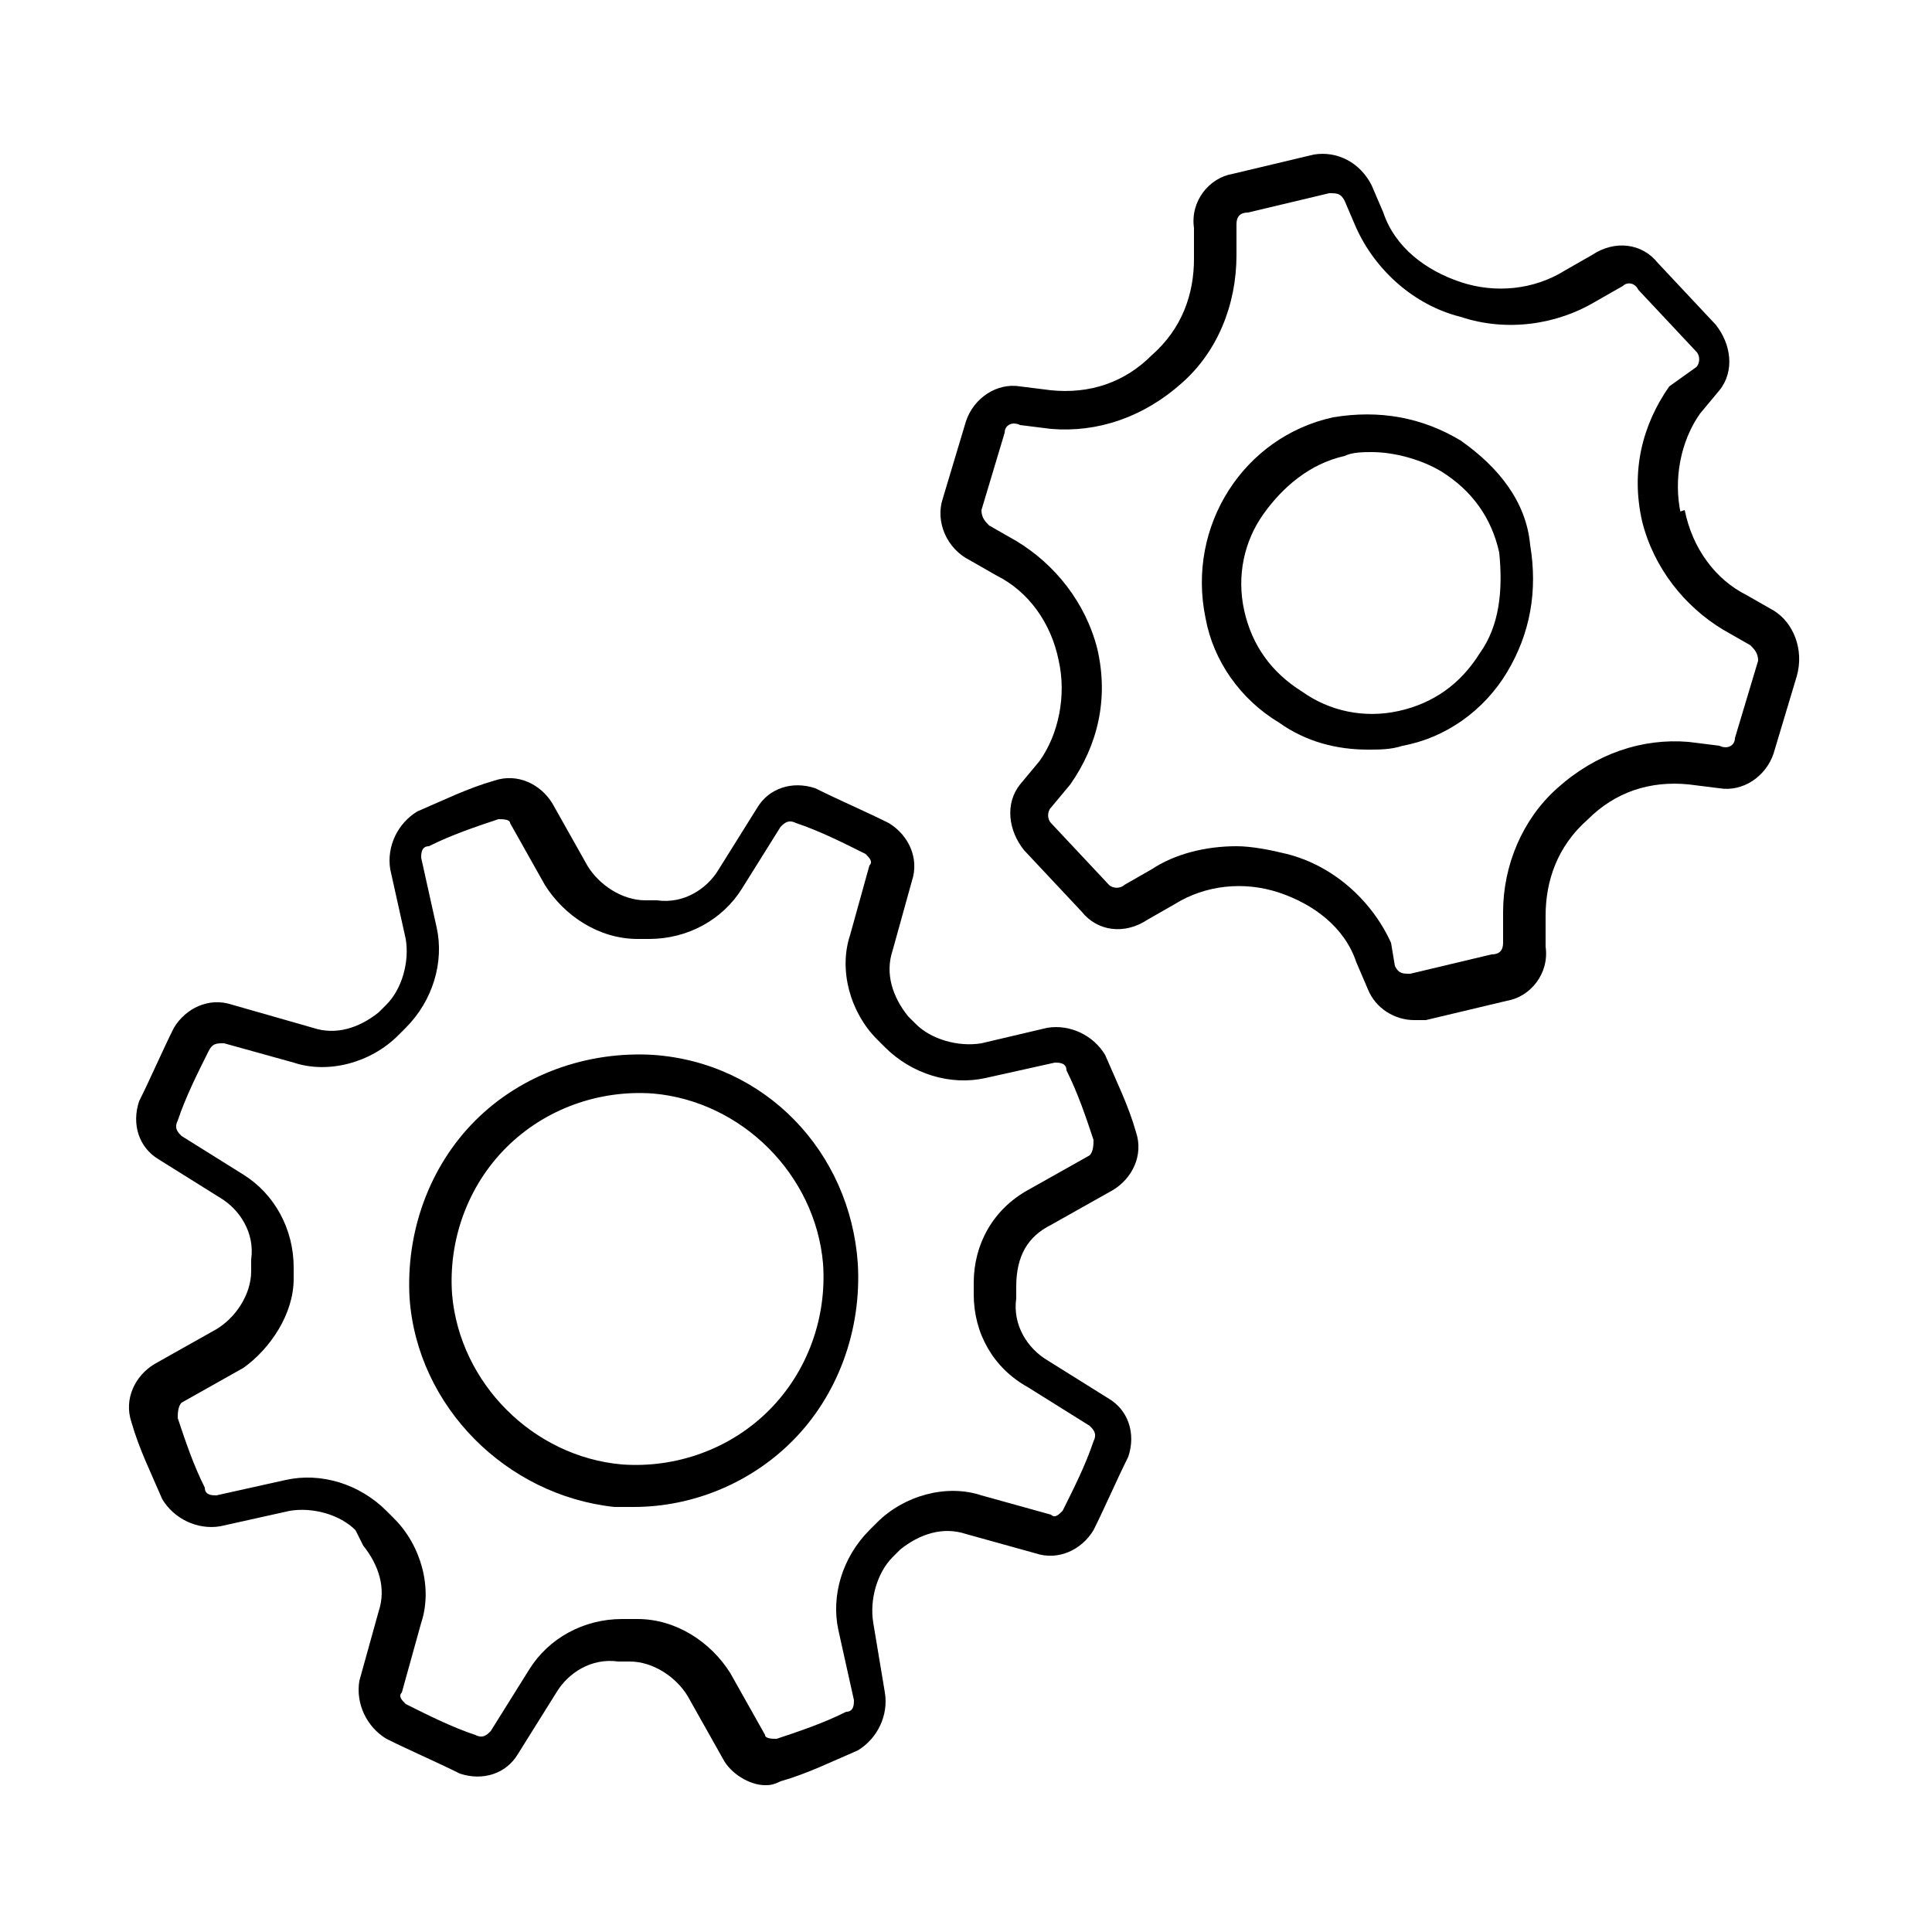 <?xml version="1.0" encoding="utf-8"?>
<!-- Generator: Adobe Illustrator 26.1.0, SVG Export Plug-In . SVG Version: 6.00 Build 0)  -->
<svg version="1.1" id="Camada_1" xmlns="http://www.w3.org/2000/svg" xmlns:xlink="http://www.w3.org/1999/xlink" x="0px" y="0px"
	 viewBox="0 0 50 50" style="enable-background:new 0 0 50 50;" xml:space="preserve">
<g>
	<path d="M27.2,31.7l1.6-0.9c0.5-0.3,0.8-0.9,0.6-1.5c-0.2-0.7-0.5-1.3-0.8-2c-0.3-0.5-0.9-0.8-1.5-0.7L25.4,27
		c-0.6,0.1-1.3-0.1-1.7-0.5l-0.2-0.2c-0.4-0.5-0.6-1.1-0.4-1.7l0.5-1.8c0.2-0.6-0.1-1.2-0.6-1.5c-0.6-0.3-1.3-0.6-1.9-0.9
		c-0.6-0.2-1.2,0-1.5,0.5l-1,1.6c-0.3,0.5-0.9,0.9-1.6,0.8l-0.3,0c-0.6,0-1.2-0.4-1.5-0.9l-0.9-1.6c-0.3-0.5-0.9-0.8-1.5-0.6
		c-0.7,0.2-1.3,0.5-2,0.8c-0.5,0.3-0.8,0.9-0.7,1.5l0.4,1.8c0.1,0.6-0.1,1.3-0.5,1.7l-0.2,0.2c-0.5,0.4-1.1,0.6-1.7,0.4L6,26
		c-0.6-0.2-1.2,0.1-1.5,0.6c-0.3,0.6-0.6,1.3-0.9,1.9c-0.2,0.6,0,1.2,0.5,1.5l1.6,1c0.5,0.3,0.9,0.9,0.8,1.6l0,0.3
		c0,0.6-0.4,1.2-0.9,1.5l-1.6,0.9c-0.5,0.3-0.8,0.9-0.6,1.5c0.2,0.7,0.5,1.3,0.8,2c0.3,0.5,0.9,0.8,1.5,0.7l1.8-0.4
		c0.6-0.1,1.3,0.1,1.7,0.5L9.4,40c0.4,0.5,0.6,1.1,0.4,1.7l-0.5,1.8C9.2,44.1,9.5,44.7,10,45c0.6,0.3,1.3,0.6,1.9,0.9
		c0.6,0.2,1.2,0,1.5-0.5l1-1.6c0.3-0.5,0.9-0.9,1.6-0.8l0.3,0c0.6,0,1.2,0.4,1.5,0.9l0.9,1.6c0.2,0.4,0.7,0.7,1.1,0.7
		c0.1,0,0.2,0,0.4-0.1c0.7-0.2,1.3-0.5,2-0.8c0.5-0.3,0.8-0.9,0.7-1.5L22.6,42c-0.1-0.6,0.1-1.3,0.5-1.7l0.2-0.2
		c0.5-0.4,1.1-0.6,1.7-0.4l1.8,0.5c0.6,0.2,1.2-0.1,1.5-0.6c0.3-0.6,0.6-1.3,0.9-1.9c0.2-0.6,0-1.2-0.5-1.5l-1.6-1
		c-0.5-0.3-0.9-0.9-0.8-1.6l0-0.3C26.3,32.5,26.6,32,27.2,31.7z M26.6,35.9l1.6,1c0.1,0.1,0.2,0.2,0.1,0.4c-0.2,0.6-0.5,1.2-0.8,1.8
		c-0.1,0.1-0.2,0.2-0.3,0.1l-1.8-0.5c-0.9-0.3-2,0-2.7,0.7l-0.2,0.2c-0.7,0.7-1,1.7-0.8,2.6l0.4,1.8c0,0.1,0,0.3-0.2,0.3
		c-0.6,0.3-1.2,0.5-1.8,0.7c-0.1,0-0.3,0-0.3-0.1l-0.9-1.6c-0.5-0.8-1.4-1.4-2.4-1.4l-0.3,0c0,0,0,0-0.1,0c-1,0-1.9,0.5-2.4,1.3
		l-1,1.6c-0.1,0.1-0.2,0.2-0.4,0.1c-0.6-0.2-1.2-0.5-1.8-0.8c-0.1-0.1-0.2-0.2-0.1-0.3l0.5-1.8c0.3-0.9,0-2-0.7-2.7l-0.2-0.2
		c-0.7-0.7-1.7-1-2.6-0.8l-1.8,0.4c-0.1,0-0.3,0-0.3-0.2c-0.3-0.6-0.5-1.2-0.7-1.8c0-0.1,0-0.3,0.1-0.4l1.6-0.9h0
		C7,34.9,7.6,34,7.6,33.1l0-0.3c0-1-0.5-1.9-1.3-2.4l-1.6-1c-0.1-0.1-0.2-0.2-0.1-0.4c0.2-0.6,0.5-1.2,0.8-1.8C5.5,27,5.6,27,5.8,27
		l1.8,0.5c0.9,0.3,2,0,2.7-0.7l0.2-0.2c0.7-0.7,1-1.7,0.8-2.6l-0.4-1.8c0-0.1,0-0.3,0.2-0.3c0.6-0.3,1.2-0.5,1.8-0.7
		c0.1,0,0.3,0,0.3,0.1l0.9,1.6c0.5,0.8,1.4,1.4,2.4,1.4l0.3,0c1,0,1.9-0.5,2.4-1.3l1-1.6c0.1-0.1,0.2-0.2,0.4-0.1
		c0.6,0.2,1.2,0.5,1.8,0.8c0.1,0.1,0.2,0.2,0.1,0.3l-0.5,1.8c-0.3,0.9,0,2,0.7,2.7l0.2,0.2c0.7,0.7,1.7,1,2.6,0.8l1.8-0.4
		c0.1,0,0.3,0,0.3,0.2c0.3,0.6,0.5,1.2,0.7,1.8c0,0.1,0,0.3-0.1,0.4l-1.6,0.9c-0.9,0.5-1.4,1.4-1.4,2.4l0,0.3
		C25.2,34.5,25.7,35.4,26.6,35.9z"/>
	<path d="M16.9,27.3c-1.7-0.1-3.4,0.5-4.6,1.7c-1.2,1.2-1.8,2.9-1.7,4.6c0.2,2.8,2.5,5.1,5.3,5.4c0.2,0,0.3,0,0.5,0
		c1.5,0,3-0.6,4.1-1.7c1.2-1.2,1.8-2.9,1.7-4.6C22,29.8,19.8,27.5,16.9,27.3z M19.9,36.5c-1,1-2.4,1.5-3.8,1.4
		c-2.3-0.2-4.2-2.1-4.4-4.4c-0.1-1.4,0.4-2.8,1.4-3.8c1-1,2.4-1.5,3.8-1.4c2.3,0.2,4.2,2.1,4.4,4.4C21.4,34.1,20.9,35.5,19.9,36.5z"
		/>
	<path d="M45.9,15.8l-0.7-0.4c-0.8-0.4-1.4-1.2-1.6-2.2l0,0L43,13.4l0.5-0.1c-0.2-0.9,0-1.9,0.5-2.6l0.5-0.6
		c0.4-0.5,0.3-1.2-0.1-1.7l-1.5-1.6c-0.4-0.5-1.1-0.6-1.7-0.2l-0.7,0.4c-0.8,0.5-1.8,0.6-2.7,0.3c-0.9-0.3-1.7-0.9-2-1.8l-0.3-0.7
		c-0.3-0.6-0.9-0.9-1.5-0.8l-2.1,0.5c-0.6,0.1-1.1,0.7-1,1.4l0,0.8c0,0.9-0.3,1.8-1.1,2.5c-0.7,0.7-1.6,1-2.6,0.9l-0.8-0.1
		c-0.6-0.1-1.2,0.3-1.4,0.9l-0.6,2c-0.2,0.6,0.1,1.3,0.7,1.6l0.7,0.4c0.8,0.4,1.4,1.2,1.6,2.2c0.2,0.9,0,1.9-0.5,2.6l-0.5,0.6
		c-0.4,0.5-0.3,1.2,0.1,1.7l1.5,1.6c0.4,0.5,1.1,0.6,1.7,0.2l0.7-0.4c0.8-0.5,1.8-0.6,2.7-0.3c0.9,0.3,1.7,0.9,2,1.8l0.3,0.7
		c0.2,0.5,0.7,0.8,1.2,0.8c0.1,0,0.2,0,0.3,0l2.1-0.5c0.6-0.1,1.1-0.7,1-1.4l0-0.8c0-0.9,0.3-1.8,1.1-2.5c0.7-0.7,1.6-1,2.6-0.9
		l0.8,0.1c0.6,0.1,1.2-0.3,1.4-0.9l0.6-2C46.7,16.8,46.4,16.1,45.9,15.8z M44.9,19.1c0,0.2-0.2,0.3-0.4,0.2l-0.8-0.1
		c-1.2-0.1-2.4,0.3-3.4,1.2c-0.9,0.8-1.4,2-1.4,3.2l0,0.8c0,0.2-0.1,0.3-0.3,0.3l-2.1,0.5c-0.2,0-0.3,0-0.4-0.2L36,24.4
		c-0.5-1.1-1.5-2-2.7-2.3c-0.4-0.1-0.9-0.2-1.3-0.2c-0.8,0-1.6,0.2-2.2,0.6l-0.7,0.4C29,23,28.8,23,28.7,22.9l-1.5-1.6
		c-0.1-0.1-0.1-0.3,0-0.4l0.5-0.6c0.7-1,1-2.2,0.7-3.5c-0.3-1.2-1.1-2.2-2.1-2.8l-0.7-0.4c-0.1-0.1-0.2-0.2-0.2-0.4l0.6-2
		c0-0.2,0.2-0.3,0.4-0.2l0.8,0.1c1.2,0.1,2.4-0.3,3.4-1.2c0.9-0.8,1.4-2,1.4-3.3l0-0.8c0-0.2,0.1-0.3,0.3-0.3l2.1-0.5
		c0.2,0,0.3,0,0.4,0.2l0.3,0.7c0.5,1.1,1.5,2,2.7,2.3c1.2,0.4,2.5,0.2,3.5-0.4l0.7-0.4c0.1-0.1,0.3-0.1,0.4,0.1l1.5,1.6
		c0.1,0.1,0.1,0.3,0,0.4L43.2,10c-0.7,1-1,2.2-0.7,3.5l0,0c0.3,1.2,1.1,2.2,2.1,2.8l0.7,0.4c0.1,0.1,0.2,0.2,0.2,0.4L44.9,19.1z"/>
	<path d="M37.8,11.4c-1-0.6-2.1-0.8-3.3-0.6c-2.3,0.5-3.8,2.8-3.3,5.2c0.2,1.1,0.9,2.1,1.9,2.7c0.7,0.5,1.5,0.7,2.3,0.7
		c0.3,0,0.6,0,0.9-0.1c1.1-0.2,2.1-0.9,2.7-1.9c0.6-1,0.8-2.1,0.6-3.3C39.5,13,38.8,12.1,37.8,11.4z M38.3,16.9
		c-0.5,0.8-1.2,1.3-2.1,1.5c-0.9,0.2-1.8,0-2.5-0.5c-0.8-0.5-1.3-1.2-1.5-2.1c-0.2-0.9,0-1.8,0.5-2.5s1.2-1.3,2.1-1.5
		c0.2-0.1,0.5-0.1,0.7-0.1c0.6,0,1.3,0.2,1.8,0.5c0.8,0.5,1.3,1.2,1.5,2.1v0C38.9,15.3,38.8,16.2,38.3,16.9z"/>
</g>
</svg>
